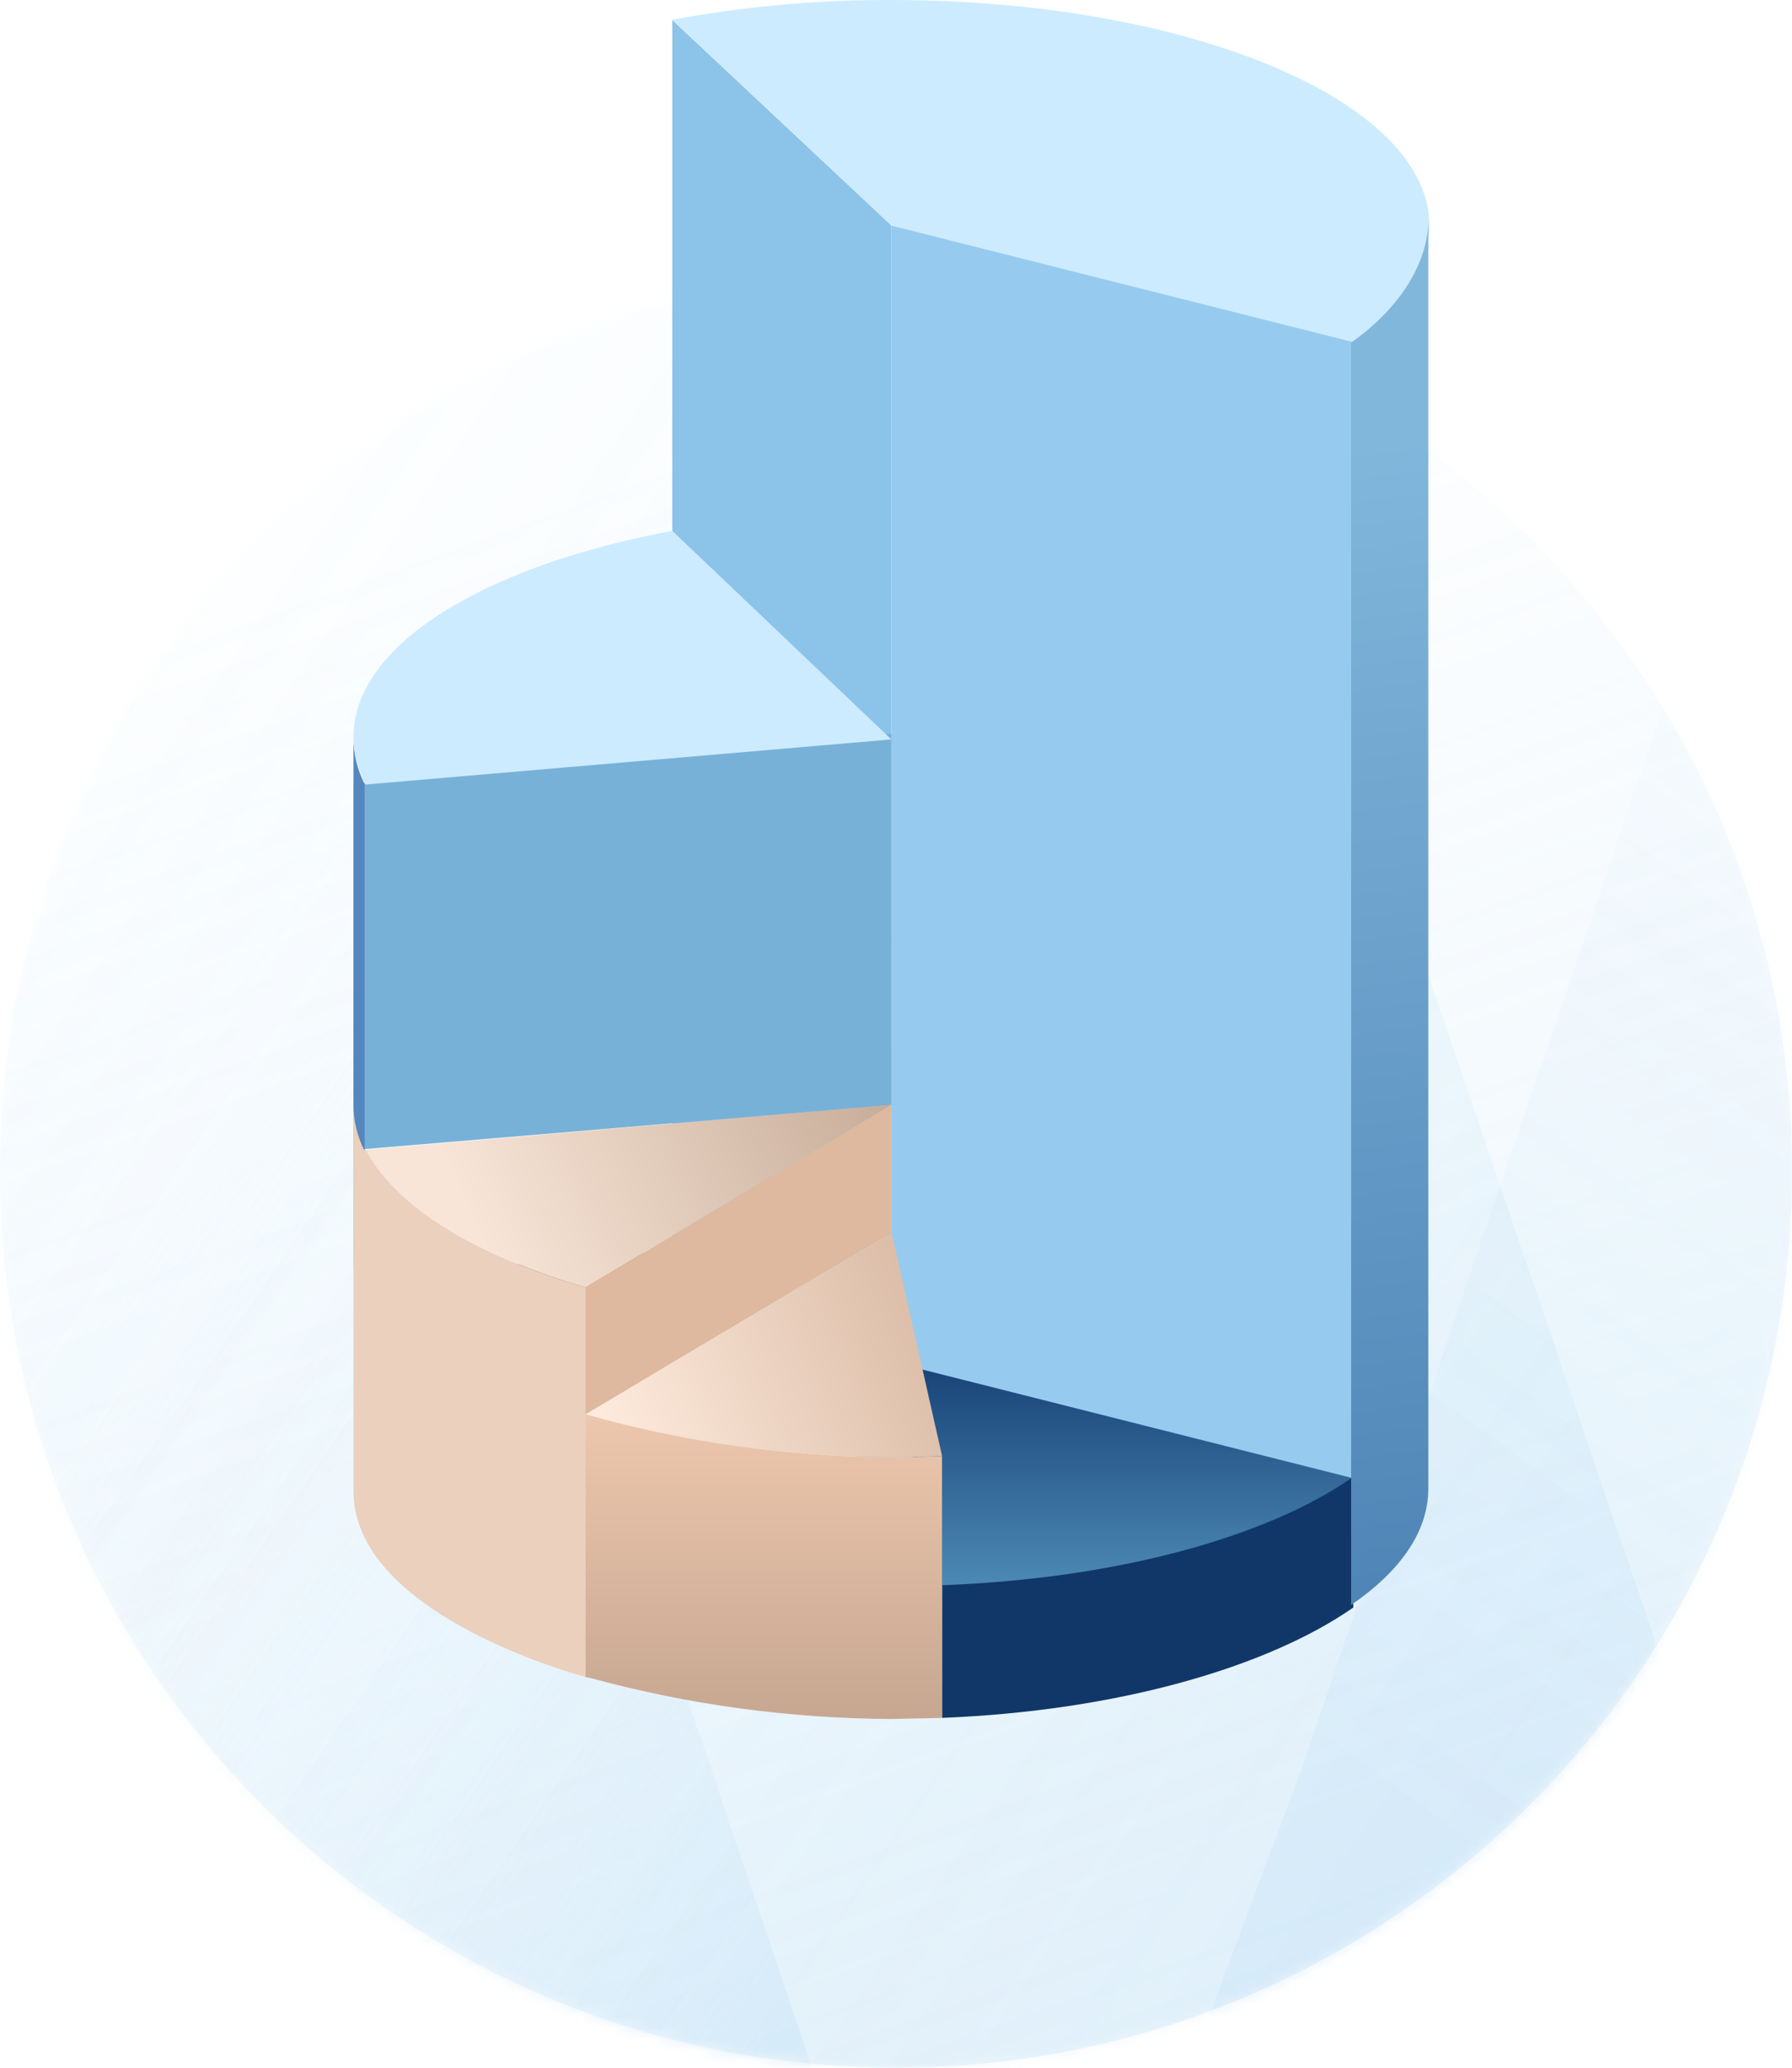 <svg width="156" height="180" viewBox="0 0 156 180" fill="none" xmlns="http://www.w3.org/2000/svg">
<path d="M78 180C121.078 180 156 145.065 156 101.971C156 58.877 121.078 23.943 78 23.943C34.922 23.943 0 58.877 0 101.971C0 145.065 34.922 180 78 180Z" fill="url(#paint0_linear_1682_1362)" fill-opacity="0.2"/>
<mask id="mask0_1682_1362" style="mask-type:alpha" maskUnits="userSpaceOnUse" x="0" y="23" width="156" height="157">
<path d="M78 180C121.078 180 156 145.065 156 101.972C156 58.878 121.078 23.943 78 23.943C34.922 23.943 0 58.878 0 101.972C0 145.065 34.922 180 78 180Z" fill="white"/>
</mask>
<g mask="url(#mask0_1682_1362)">
<path style="mix-blend-mode:multiply" opacity="0.3" d="M192.423 273.672L-119.235 298.957L-143.836 -137.095L48.008 -138.44L105.14 28.572L150.441 161.482L192.423 273.672Z" fill="url(#paint1_linear_1682_1362)"/>
<path style="mix-blend-mode:multiply" opacity="0.2" d="M74.879 256.739L359.168 279.81L381.609 -118.067L206.612 -119.294L154.497 33.096L113.174 154.37L74.879 256.739Z" fill="url(#paint2_linear_1682_1362)"/>
<path style="mix-blend-mode:multiply" d="M-159.121 -142.658L-133.239 292.776L75.129 193.18L-38.182 -142.658H-159.121Z" fill="url(#paint3_linear_1682_1362)"/>
</g>
<path d="M77.598 129.726V19.626L58.522 1.739V111.797L77.598 129.726Z" fill="#8CC3E9"/>
<path d="M77.597 19.627L117.709 29.068V139.847L77.597 129.68V19.627Z" fill="#96CBEF"/>
<path d="M117.709 29.762L77.604 19.641L58.528 1.713C64.804 0.553 71.197 -0.017 77.604 0C103.453 0 124.429 8.779 124.429 19.635C124.429 23.331 121.967 26.796 117.709 29.756V29.762Z" fill="#CDEBFF"/>
<path d="M77.598 84.86V96.181L30.773 100.112V68.321L77.598 63.849V84.86Z" fill="#78B1D7"/>
<path d="M31.7 111.197L77.604 107.225L50.985 123.118C41.339 120.347 34.364 116.093 31.804 111.15" fill="#9E806A"/>
<path d="M31.7 100.106L77.604 96.176L50.985 112.069C41.339 109.25 34.364 105.002 31.804 100.053" fill="url(#paint4_linear_1682_1362)"/>
<path d="M77.597 96.181V107.225L50.978 123.118V112.073L77.597 96.181Z" fill="#DEB99F"/>
<path d="M77.597 118.541L82.005 138.04C97.137 137.487 110.218 133.833 117.702 128.661" fill="url(#paint5_linear_1682_1362)"/>
<path d="M117.814 139.935L117.71 128.661H117.657C110.167 133.834 97.144 137.44 82.013 137.994V149.544C97.242 148.944 110.323 145.154 117.814 139.935Z" fill="#103767"/>
<path d="M50.985 123.118C59.599 125.548 68.573 126.813 77.605 126.86L82.013 126.766L77.605 107.22L50.985 123.112V123.118Z" fill="url(#paint6_linear_1682_1362)"/>
<path d="M77.597 126.861C68.565 126.813 59.592 125.548 50.978 123.118V145.989L51.442 146.084C59.925 148.402 68.735 149.596 77.597 149.643L82.005 149.549V126.772L77.597 126.866V126.861Z" fill="url(#paint7_linear_1682_1362)"/>
<path d="M124.34 129.599V19.131C124.34 22.826 121.878 26.854 117.62 29.813V139.72C121.93 136.76 124.34 133.3 124.34 129.599Z" fill="url(#paint8_linear_1682_1362)"/>
<path d="M31.745 113.492V68.162H31.693C31.086 66.926 30.773 65.585 30.773 64.231V109.562C30.785 110.921 31.119 112.257 31.745 113.492Z" fill="#5487BD"/>
<path d="M31.85 100.106H31.693C31.086 98.871 30.773 97.529 30.773 96.176V129.815C30.773 140.718 50.978 145.984 50.978 145.984V112.069C41.385 109.297 34.41 105.043 31.85 100.101V100.106Z" fill="#EAD0BD"/>
<path d="M58.521 46.21L77.598 64.368L31.798 68.298C31.19 67.063 30.773 65.492 30.773 64.138C30.773 56.142 42.162 49.258 58.521 46.21Z" fill="#CDEBFF"/>
<defs>
<linearGradient id="paint0_linear_1682_1362" x1="116.209" y1="180" x2="65.055" y2="37.135" gradientUnits="userSpaceOnUse">
<stop stop-color="#96CBEF"/>
<stop offset="1" stop-color="#96CBEF" stop-opacity="0"/>
</linearGradient>
<linearGradient id="paint1_linear_1682_1362" x1="-32.634" y1="-17.707" x2="203.032" y2="145.405" gradientUnits="userSpaceOnUse">
<stop stop-color="#DDF7FF" stop-opacity="0"/>
<stop offset="1" stop-color="#96CBEF" stop-opacity="0.674"/>
</linearGradient>
<linearGradient id="paint2_linear_1682_1362" x1="193.197" y1="3.908" x2="93.679" y2="140.59" gradientUnits="userSpaceOnUse">
<stop stop-color="#DDF7FF" stop-opacity="0"/>
<stop offset="1" stop-color="#96CBEF" stop-opacity="0.674"/>
</linearGradient>
<linearGradient id="paint3_linear_1682_1362" x1="-22.094" y1="139.404" x2="127.219" y2="242.705" gradientUnits="userSpaceOnUse">
<stop stop-color="white" stop-opacity="0"/>
<stop offset="1" stop-color="#96CBEF" stop-opacity="0.886"/>
</linearGradient>
<linearGradient id="paint4_linear_1682_1362" x1="83.129" y1="90.937" x2="42.275" y2="108.96" gradientUnits="userSpaceOnUse">
<stop stop-color="#BEA28D"/>
<stop offset="1" stop-color="#F8E5D7"/>
</linearGradient>
<linearGradient id="paint5_linear_1682_1362" x1="97.65" y1="118.541" x2="97.65" y2="138.04" gradientUnits="userSpaceOnUse">
<stop stop-color="#184277"/>
<stop offset="1" stop-color="#4C89B5"/>
</linearGradient>
<linearGradient id="paint6_linear_1682_1362" x1="51.102" y1="127.005" x2="139.137" y2="93.069" gradientUnits="userSpaceOnUse">
<stop offset="0.014" stop-color="#FFECDE"/>
<stop offset="0.741" stop-color="#AF8365"/>
</linearGradient>
<linearGradient id="paint7_linear_1682_1362" x1="66.492" y1="123.118" x2="66.492" y2="207.966" gradientUnits="userSpaceOnUse">
<stop stop-color="#EDC7AD"/>
<stop offset="1" stop-color="#736054"/>
</linearGradient>
<linearGradient id="paint8_linear_1682_1362" x1="120.91" y1="38.37" x2="149.491" y2="253.595" gradientUnits="userSpaceOnUse">
<stop stop-color="#81B7DB"/>
<stop offset="1" stop-color="#154A8C"/>
</linearGradient>
</defs>
</svg>
